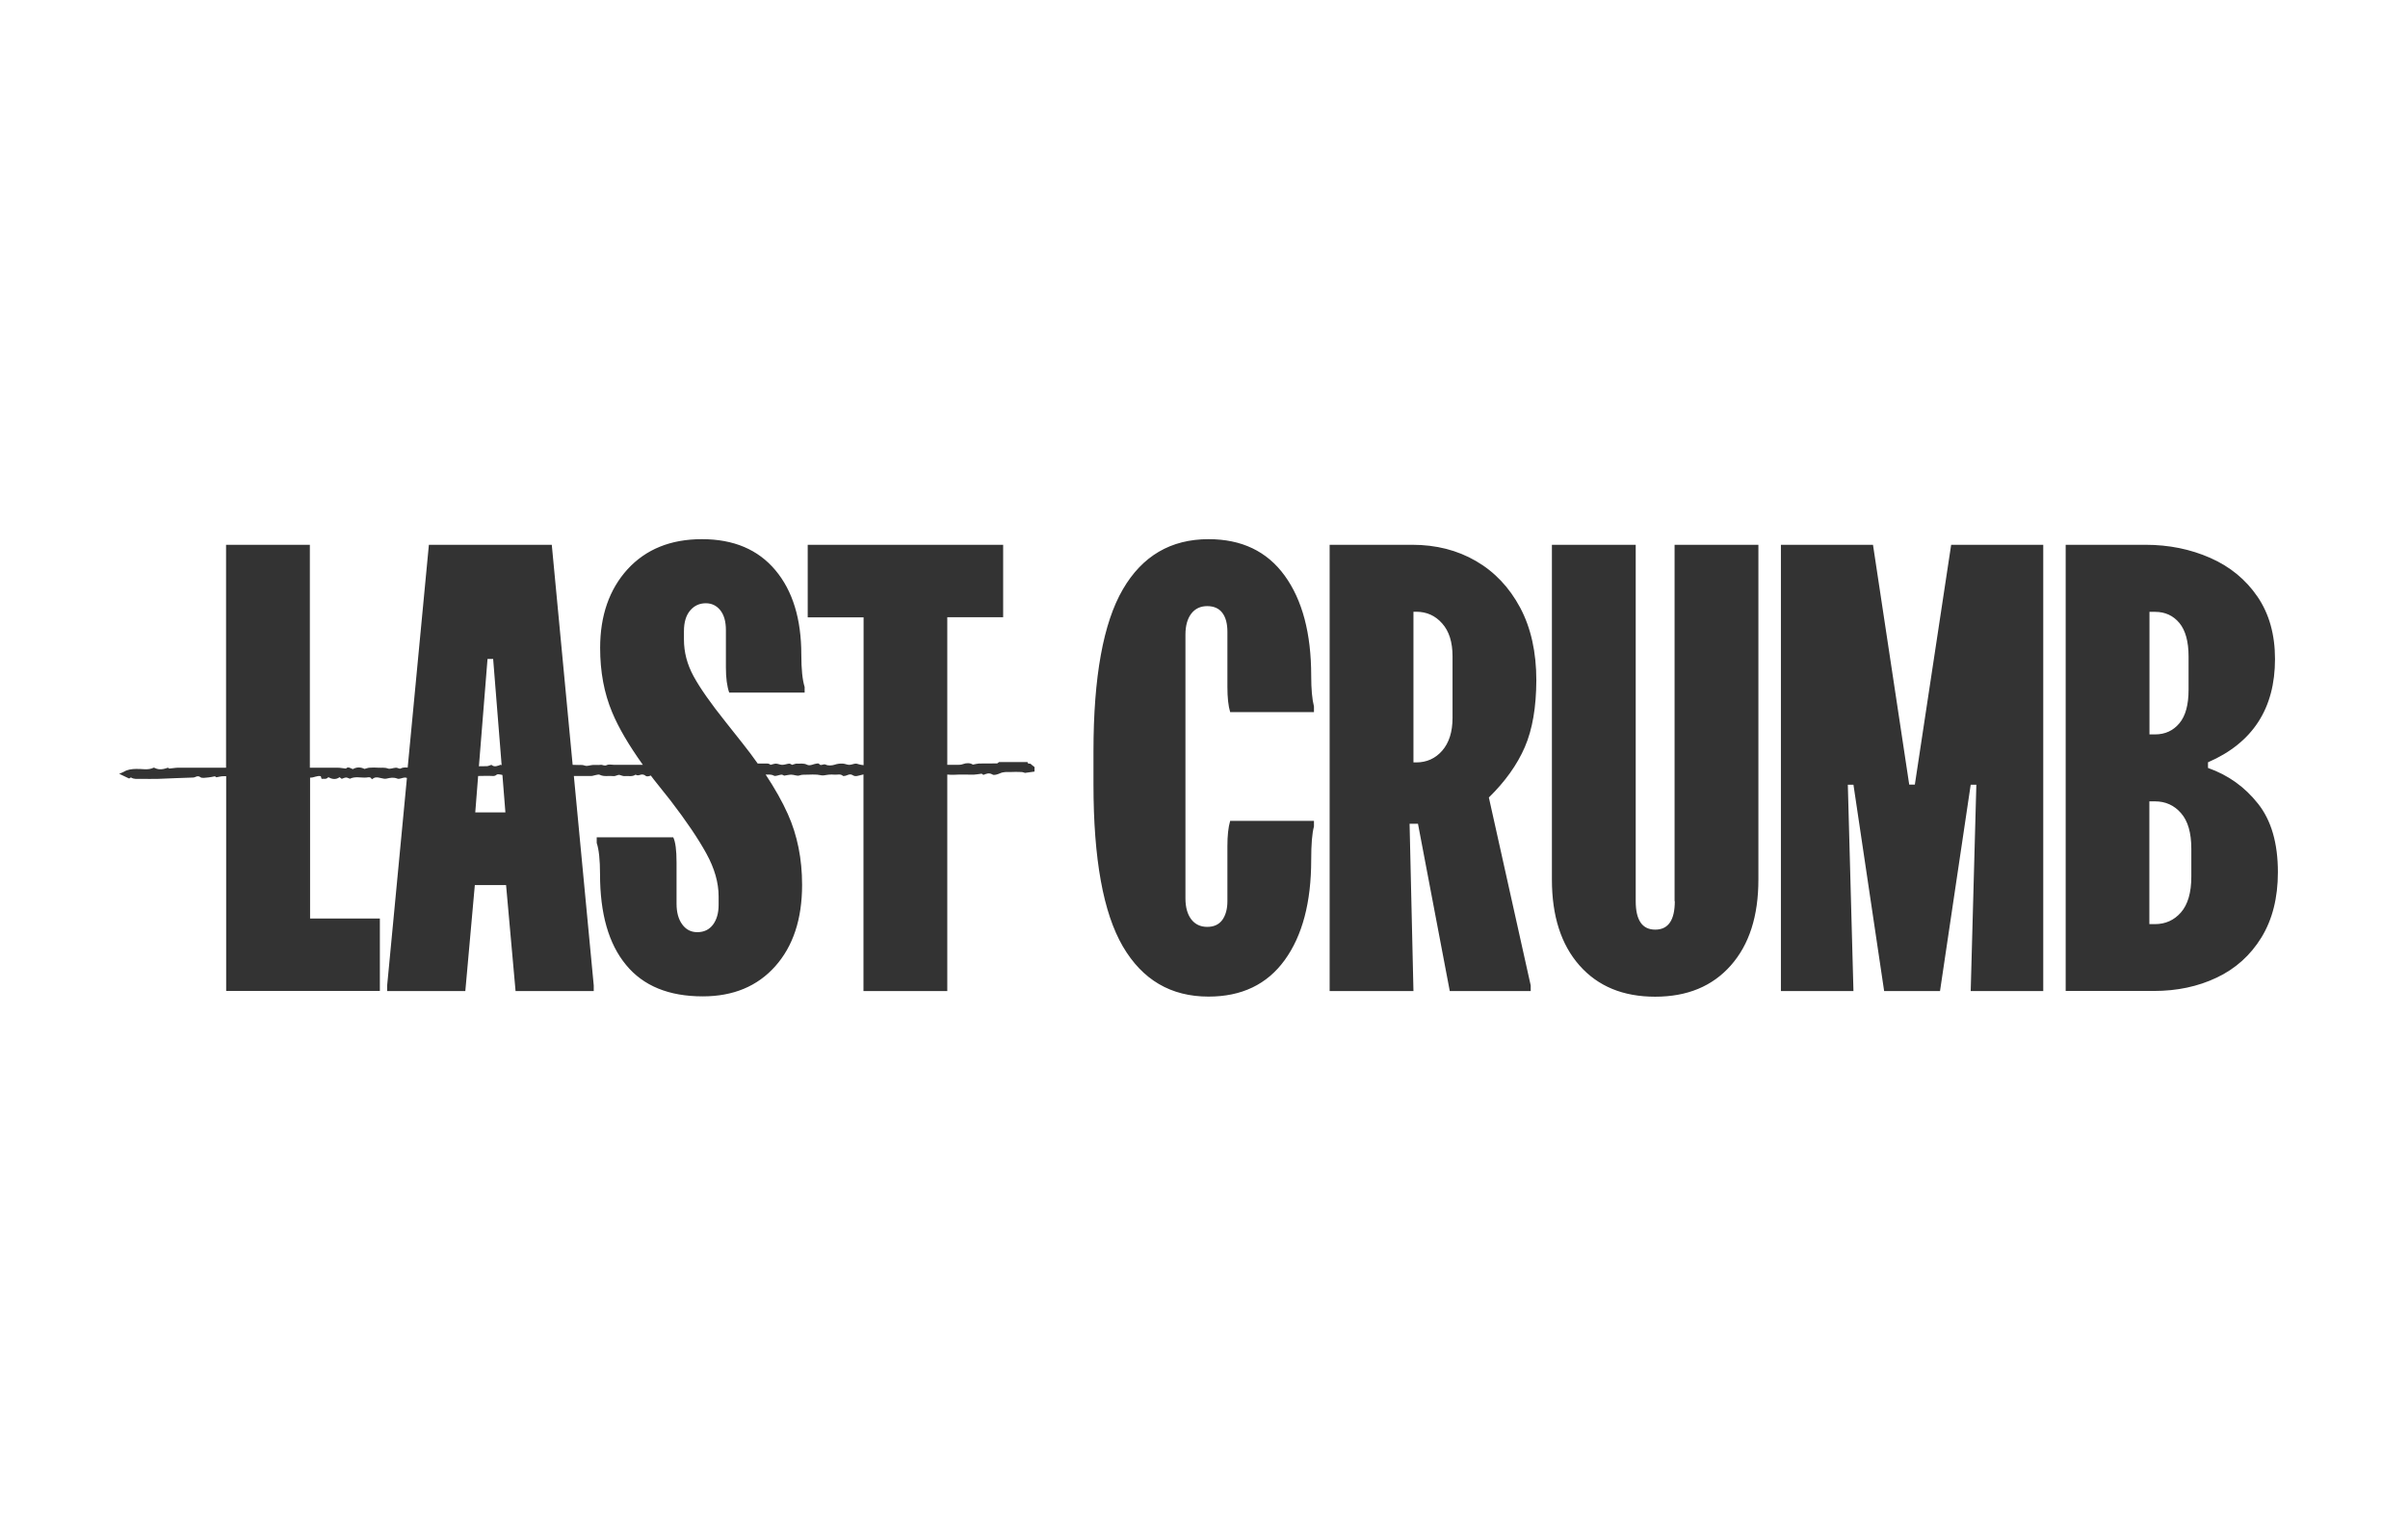 <svg width="221" height="141" viewBox="0 0 221 141" fill="none" xmlns="http://www.w3.org/2000/svg"><g><path d="M120.339 62.038C120.339 63.233 120.42 64.174 120.592 64.853V65.369H112.901C112.729 64.792 112.648 64.023 112.648 63.061V57.998C112.648 57.249 112.496 56.672 112.182 56.256C111.878 55.851 111.411 55.639 110.793 55.639C110.175 55.639 109.689 55.872 109.334 56.327C108.98 56.793 108.797 57.431 108.797 58.251V82.471C108.797 83.291 108.98 83.929 109.334 84.395C109.689 84.85 110.175 85.083 110.793 85.083C111.411 85.083 111.867 84.871 112.182 84.445C112.486 84.02 112.648 83.443 112.648 82.734V77.661C112.648 76.71 112.729 75.94 112.901 75.353H120.592V75.869C120.42 76.487 120.339 77.51 120.339 78.937C120.339 82.825 119.529 85.893 117.907 88.131C116.286 90.369 113.955 91.483 110.915 91.483C107.46 91.483 104.845 89.944 103.052 86.876C101.258 83.808 100.356 78.856 100.356 72.022V68.954C100.356 62.129 101.258 57.178 103.052 54.1C104.835 51.032 107.46 49.493 110.915 49.493C113.955 49.493 116.286 50.606 117.907 52.844C119.529 55.082 120.339 58.15 120.339 62.038ZM139.948 68.569C139.249 70.189 138.144 71.738 136.644 73.206L140.485 90.46V90.976H133.057L130.138 75.616H129.368L129.723 90.976H122.031V50.009H129.612C131.8 50.009 133.746 50.505 135.458 51.498C137.171 52.49 138.519 53.917 139.512 55.77C140.505 57.633 141.001 59.861 141.001 62.453C140.991 64.903 140.647 66.949 139.948 68.569ZM133.31 60.246C133.31 58.95 132.996 57.937 132.358 57.228C131.729 56.51 130.929 56.155 129.976 56.155H129.723V69.986H129.976C130.929 69.986 131.729 69.632 132.358 68.913C132.986 68.194 133.31 67.192 133.31 65.896V60.246ZM153.709 82.724C153.709 84.466 153.111 85.336 151.915 85.336C150.719 85.336 150.122 84.466 150.122 82.724V50.009H142.43V80.74C142.43 84.081 143.272 86.713 144.964 88.627C146.656 90.541 148.967 91.493 151.905 91.493C154.843 91.493 157.154 90.541 158.847 88.627C160.54 86.713 161.381 84.091 161.381 80.74V50.009H153.689V82.724H153.709ZM175.74 72.022H175.223L171.898 50.009H163.447V90.976H170.105L169.589 72.032H170.105L172.922 90.976H178.049L180.866 72.032H181.384L180.866 90.976H187.524V50.009H179.073L175.74 72.022ZM209.059 80.061C209.059 82.42 208.552 84.415 207.548 86.055C206.536 87.696 205.177 88.921 203.445 89.741C201.722 90.561 199.796 90.966 197.678 90.966H189.582V50.009H196.908C199.056 50.009 201.042 50.414 202.856 51.214C204.671 52.014 206.11 53.199 207.184 54.768C208.258 56.337 208.794 58.251 208.794 60.499C208.794 65.035 206.748 68.194 202.644 69.976V70.493C204.488 71.141 206.018 72.234 207.234 73.773C208.451 75.302 209.059 77.398 209.059 80.061ZM197.273 67.415H197.789C198.711 67.415 199.452 67.07 200.02 66.392C200.587 65.714 200.861 64.681 200.861 63.324V60.256C200.861 58.889 200.577 57.866 200.02 57.188C199.452 56.51 198.711 56.165 197.789 56.165H197.273V67.415ZM201.114 77.915C201.114 76.446 200.8 75.353 200.161 74.634C199.533 73.915 198.733 73.561 197.78 73.561H197.263V84.83H197.78C198.733 84.83 199.533 84.476 200.161 83.757C200.789 83.038 201.114 81.944 201.114 80.476V77.915ZM94.641 70.169C94.752 70.26 94.864 70.341 94.945 70.412C94.945 70.574 94.945 70.715 94.945 70.827C94.651 70.867 94.397 70.908 94.073 70.948C94.002 70.928 93.861 70.867 93.719 70.867C93.394 70.847 93.07 70.857 92.756 70.867C92.421 70.867 92.097 70.837 91.773 70.989C91.56 71.08 91.236 71.191 91.094 71.1C90.759 70.898 90.506 71.04 90.253 71.131C90.162 71.07 90.091 71.019 90.101 71.019C89.796 71.06 89.584 71.1 89.371 71.11C88.773 71.12 88.176 71.08 87.578 71.12C87.365 71.131 87.152 71.12 86.939 71.1V90.976H79.248V71.09C79.187 71.1 79.136 71.12 79.076 71.131C78.792 71.191 78.518 71.333 78.265 71.161C77.951 70.959 77.718 71.242 77.444 71.232C77.424 71.232 77.383 71.242 77.373 71.232C77.15 71.009 76.856 71.131 76.603 71.11C76.42 71.09 76.238 71.1 76.055 71.11C75.873 71.12 75.691 71.181 75.508 71.181C75.336 71.181 75.164 71.12 74.992 71.11C74.718 71.1 74.434 71.09 74.161 71.11C73.897 71.131 73.644 71.08 73.371 71.181C73.168 71.262 72.874 71.11 72.62 71.11C72.408 71.11 72.195 71.171 71.972 71.201C71.901 71.171 71.8 71.1 71.708 71.11C71.475 71.131 71.171 71.293 71.019 71.201C70.766 71.06 70.533 71.12 70.299 71.1C70.289 71.1 70.279 71.1 70.269 71.1C71.12 72.386 71.8 73.591 72.306 74.725C73.178 76.669 73.614 78.836 73.614 81.226C73.614 84.364 72.793 86.855 71.151 88.698C69.509 90.541 67.29 91.462 64.493 91.462C61.382 91.462 59.031 90.5 57.45 88.566C55.859 86.643 55.069 83.868 55.069 80.243C55.069 78.947 54.968 77.985 54.765 77.378V76.862H61.788C61.99 77.267 62.092 78.036 62.092 79.17V82.957C62.092 83.747 62.264 84.375 62.608 84.85C62.953 85.326 63.409 85.569 63.997 85.569C64.615 85.569 65.091 85.336 65.436 84.881C65.78 84.415 65.953 83.818 65.953 83.058V82.289C65.953 81.023 65.578 79.707 64.828 78.35C64.078 76.983 62.983 75.363 61.544 73.49L60.014 71.566C59.913 71.444 59.822 71.313 59.73 71.191C59.69 71.201 59.649 71.222 59.609 71.232C59.508 71.272 59.335 71.282 59.275 71.232C59.123 71.09 58.93 71.07 58.778 71.12C58.606 71.181 58.484 71.201 58.332 71.11C58.028 71.323 57.684 71.212 57.349 71.242C57.167 71.262 57.005 71.161 56.852 71.131C56.691 71.11 56.508 71.262 56.295 71.242C55.88 71.191 55.444 71.323 55.039 71.12C54.947 71.07 54.775 71.131 54.654 71.151C54.522 71.171 54.4 71.232 54.279 71.232C53.742 71.232 53.205 71.242 52.667 71.232L54.492 90.46V90.976H47.317L46.446 81.246H43.578L42.706 90.976H35.532V90.46L37.346 71.414C37.285 71.394 37.224 71.374 37.163 71.374C36.93 71.384 36.656 71.546 36.474 71.475C36.109 71.333 35.825 71.394 35.471 71.475C35.157 71.546 34.792 71.303 34.427 71.374C34.326 71.394 34.245 71.475 34.123 71.536C34.022 71.282 33.809 71.353 33.637 71.374C33.13 71.414 32.593 71.242 32.117 71.485C31.985 71.444 31.863 71.364 31.752 71.374C31.61 71.384 31.478 71.455 31.367 71.495C31.286 71.434 31.235 71.394 31.164 71.343C30.82 71.596 30.465 71.525 30.131 71.343C29.938 71.576 29.715 71.465 29.512 71.495C29.482 71.394 29.462 71.333 29.441 71.252C29.117 71.171 28.783 71.404 28.458 71.384V84.314H34.863V90.966H20.757V71.252C20.686 71.252 20.625 71.252 20.554 71.252C20.321 71.242 20.088 71.313 19.855 71.353C19.794 71.313 19.723 71.262 19.723 71.262C19.48 71.303 19.308 71.353 19.136 71.364C18.882 71.374 18.548 71.465 18.396 71.343C18.122 71.141 17.95 71.364 17.737 71.374C16.673 71.404 15.609 71.455 14.545 71.495C13.998 71.515 13.441 71.495 12.883 71.495C12.599 71.495 12.306 71.546 12.032 71.374C12.002 71.353 11.89 71.445 11.85 71.465C11.546 71.323 11.252 71.181 10.938 71.029C11.089 70.959 11.242 70.918 11.363 70.847C11.708 70.634 12.083 70.594 12.498 70.584C13.035 70.564 13.582 70.726 14.099 70.472C14.13 70.462 14.19 70.483 14.221 70.503C14.626 70.705 15.031 70.604 15.416 70.472C15.467 70.513 15.518 70.543 15.528 70.553C15.873 70.523 16.116 70.472 16.349 70.472C17.818 70.472 19.288 70.472 20.747 70.472V50.009H28.438V70.472C29.289 70.472 30.141 70.472 30.992 70.472C31.225 70.472 31.458 70.523 31.752 70.553C31.934 70.331 32.177 70.523 32.38 70.604C32.775 70.381 33.12 70.422 33.454 70.584C33.616 70.543 33.758 70.483 33.9 70.472C34.174 70.452 34.458 70.452 34.731 70.472C35.015 70.493 35.298 70.432 35.592 70.543C35.795 70.624 36.089 70.483 36.342 70.472C36.474 70.462 36.656 70.594 36.748 70.553C36.971 70.432 37.193 70.442 37.416 70.462L39.362 50.009H50.641L52.556 70.209C52.688 70.209 52.819 70.209 52.951 70.219C53.194 70.24 53.428 70.179 53.681 70.28C53.883 70.361 54.177 70.229 54.42 70.219C54.654 70.209 54.887 70.24 55.11 70.209C55.312 70.179 55.464 70.351 55.697 70.229C55.88 70.138 56.143 70.209 56.376 70.209C57.248 70.209 58.129 70.209 59.001 70.209C57.714 68.407 56.772 66.807 56.184 65.389C55.444 63.628 55.079 61.663 55.079 59.476C55.079 56.51 55.92 54.1 57.592 52.257C59.285 50.414 61.555 49.493 64.422 49.493C67.331 49.493 69.57 50.444 71.161 52.338C72.752 54.231 73.543 56.823 73.543 60.094C73.543 61.42 73.644 62.413 73.847 63.061V63.577H66.925C66.723 63 66.621 62.23 66.621 61.268V57.836C66.621 57.046 66.449 56.449 66.104 56.013C65.76 55.588 65.314 55.376 64.777 55.376C64.199 55.376 63.713 55.598 63.338 56.044C62.963 56.489 62.771 57.117 62.771 57.937V58.707C62.771 59.871 63.064 60.995 63.662 62.089C64.26 63.182 65.243 64.579 66.611 66.291L68.151 68.235C68.648 68.862 69.114 69.48 69.54 70.088C69.813 70.088 70.087 70.088 70.371 70.088C70.512 70.088 70.624 70.118 70.715 70.209C70.948 70.148 71.09 70.098 71.222 70.098C71.414 70.108 71.597 70.209 71.789 70.209C72.002 70.209 72.215 70.118 72.428 70.098C72.519 70.088 72.621 70.179 72.702 70.209C72.864 70.169 73.006 70.088 73.148 70.098C73.452 70.118 73.755 70.037 74.07 70.199C74.343 70.341 74.668 70.118 74.971 70.088C75.032 70.078 75.144 70.078 75.164 70.108C75.326 70.371 75.559 70.078 75.782 70.189C75.995 70.3 76.349 70.28 76.593 70.199C76.856 70.108 77.11 70.078 77.373 70.098C77.566 70.108 77.748 70.209 77.941 70.209C78.133 70.209 78.316 70.118 78.508 70.098C78.609 70.088 78.721 70.128 78.822 70.159C78.974 70.199 79.116 70.229 79.258 70.24V56.672H74.13V50.009H92.067V56.661H86.939V70.209C87.274 70.209 87.598 70.209 87.932 70.209C88.084 70.209 88.226 70.199 88.388 70.138C88.692 70.027 89.037 70.017 89.29 70.189C89.513 70.148 89.675 70.098 89.837 70.088C90.394 70.078 90.942 70.088 91.499 70.078C91.56 70.078 91.621 69.997 91.681 69.956C92.553 69.956 93.435 69.956 94.306 69.956C94.316 70.199 94.559 70.017 94.641 70.169ZM44.743 60.499L43.953 70.341C44.196 70.341 44.429 70.341 44.672 70.331C44.814 70.331 44.956 70.25 45.098 70.209C45.392 70.462 45.696 70.29 45.959 70.199C45.989 70.219 46.02 70.24 46.04 70.25L45.26 60.489H44.743V60.499ZM46.385 74.583L46.111 71.141C46.071 71.131 46.03 71.12 45.989 71.11C45.858 71.08 45.655 71.05 45.584 71.11C45.382 71.303 45.158 71.212 44.936 71.222C44.591 71.232 44.246 71.212 43.902 71.232C43.892 71.232 43.892 71.232 43.882 71.232L43.618 74.573H46.385V74.583ZM70.745 70.219C70.756 70.219 70.756 70.219 70.745 70.219V70.219Z" fill="#333333" /></g><defs><rect width="198.121" height="42" fill="white" /></defs></svg> 